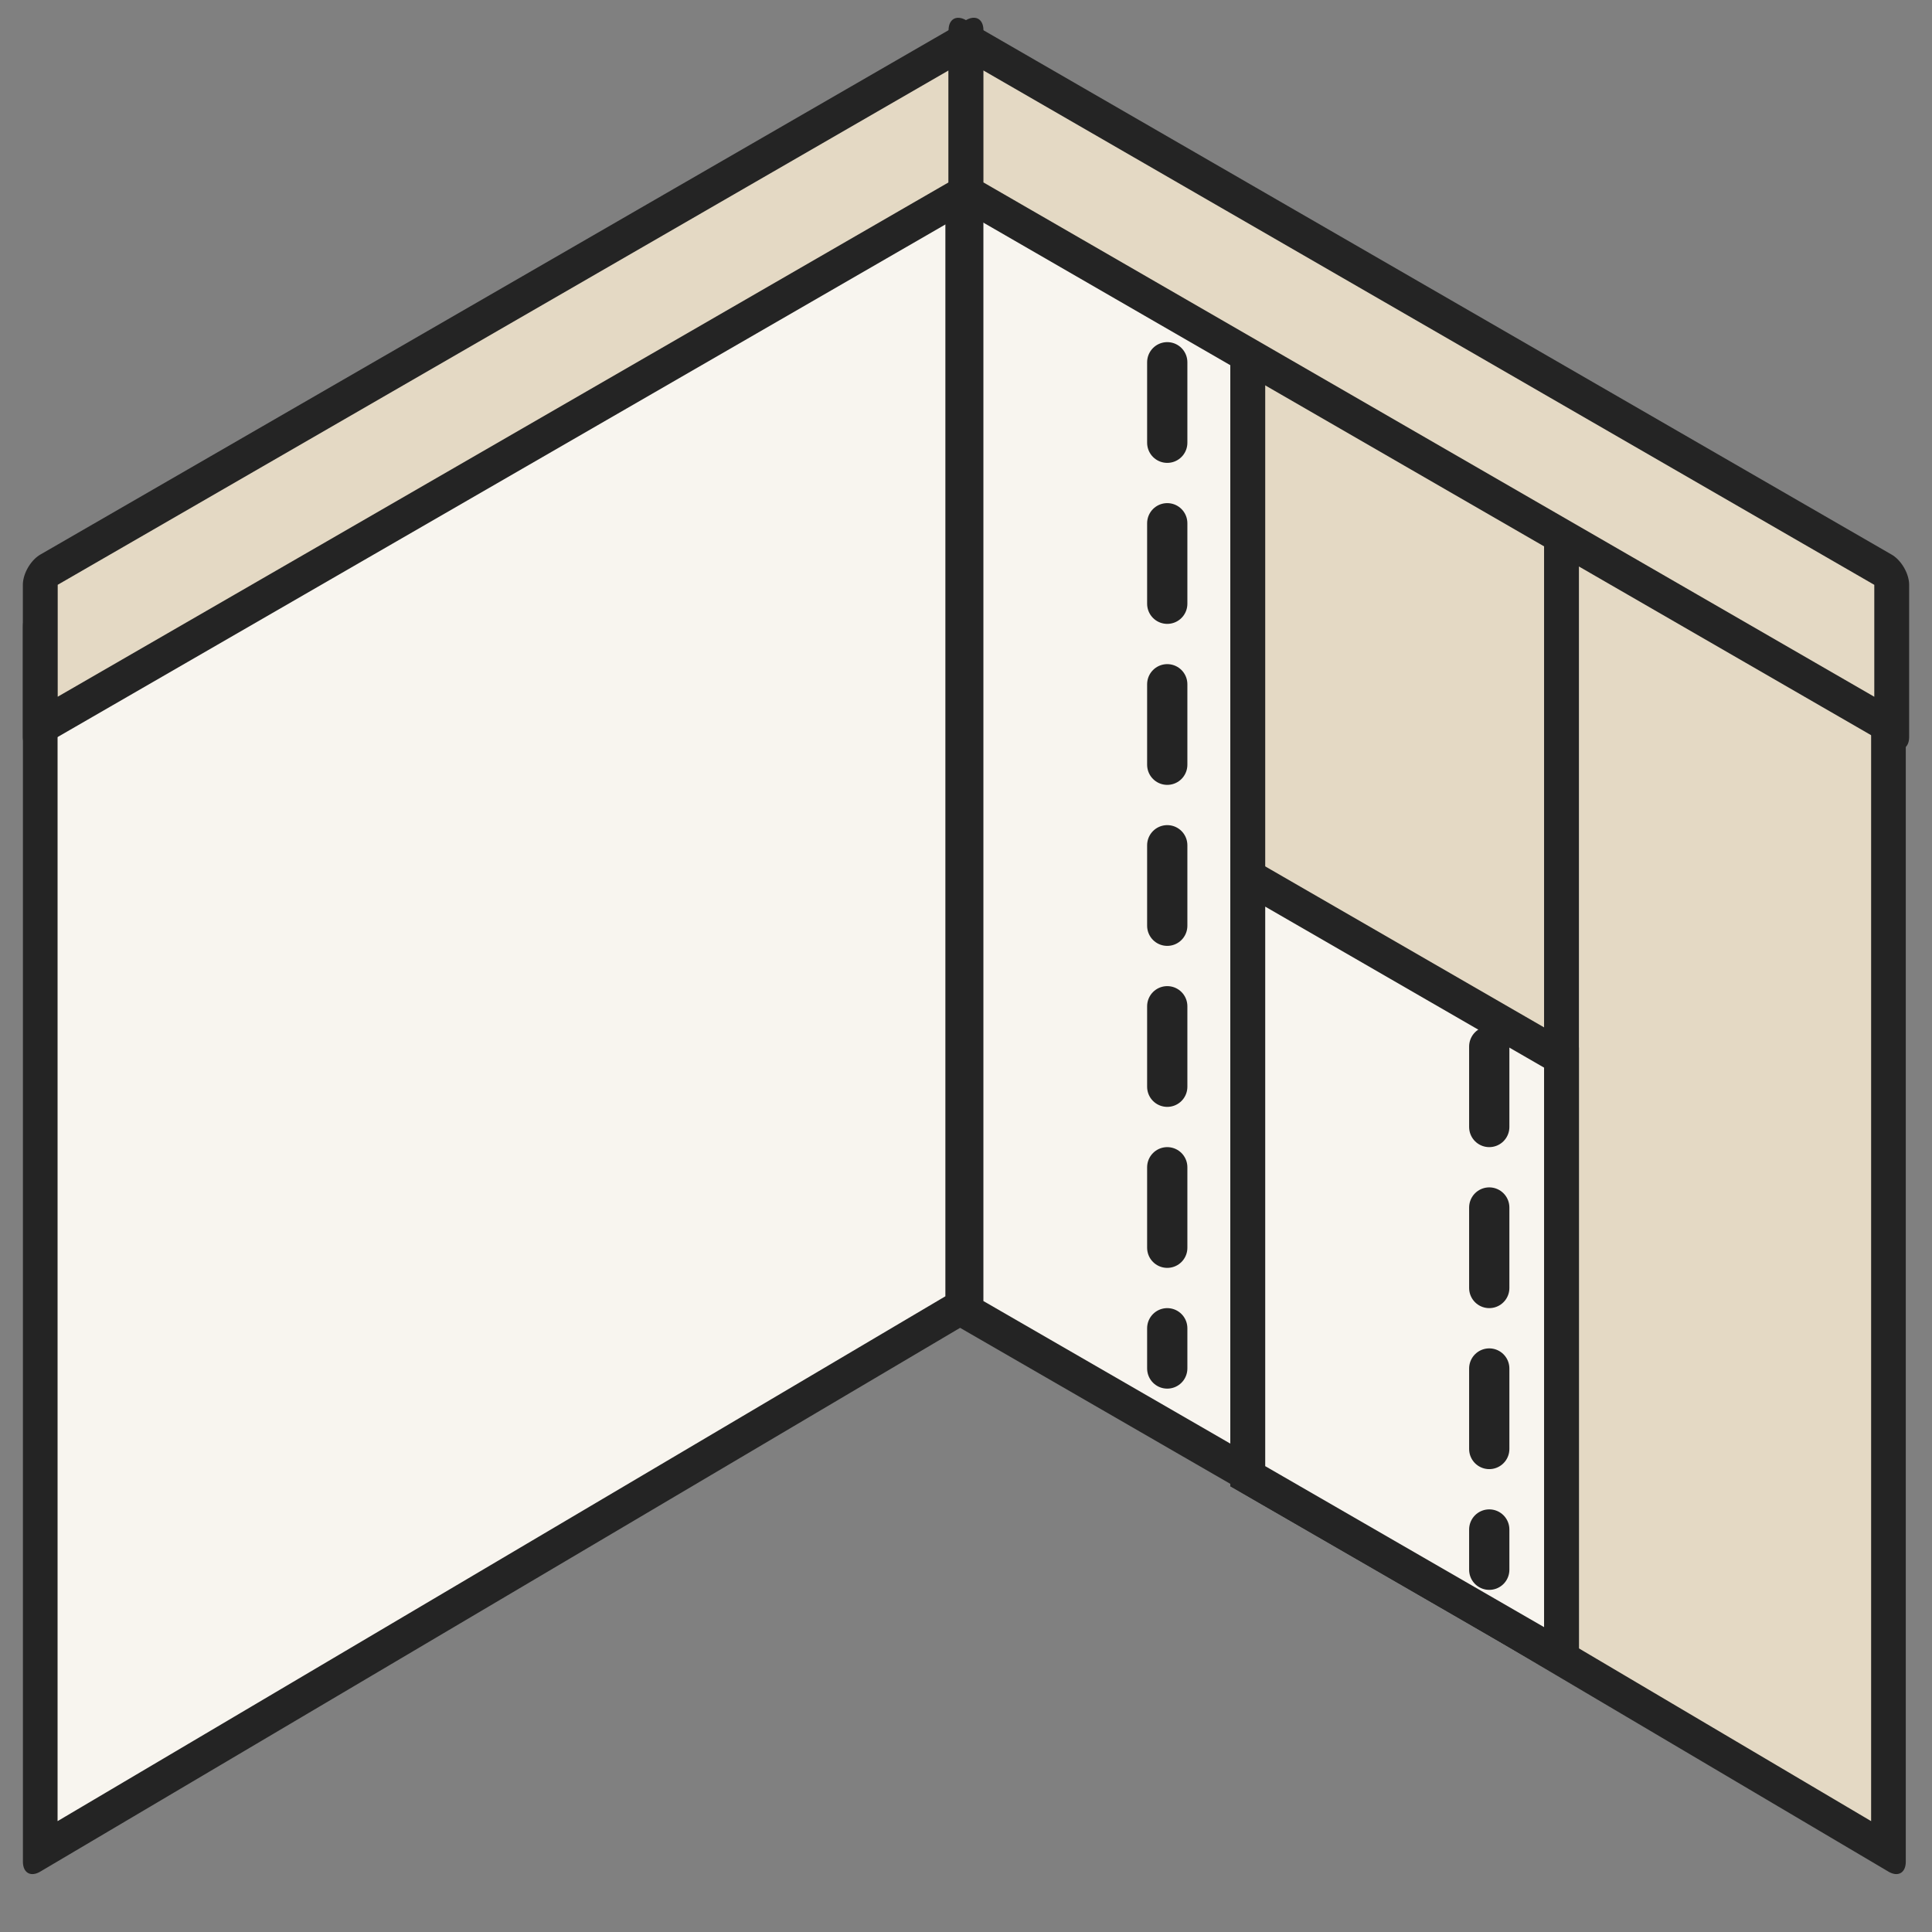 <svg xmlns="http://www.w3.org/2000/svg" width="48" height="48" fill="none" stroke="#242424"><rect width="100%" height="100%" fill="#808080" stroke="none"/><g stroke-linejoin="round"><path transform="matrix(.861 -.509 0 1 1 15.306)" fill="#f8f5ef" d="M0 0h26.618v30.694H0z"/><path transform="matrix(-.861 -.509 0 1 46.918 15.306)" fill="#e4d9c4" d="M0 0h26.618v30.694H0z"/></g><path transform="matrix(-.866 -.5 0 1 31 5.576)" fill="#f8f5ef" d="M0 0h8.084v31.04H0z"/><path transform="matrix(-.866 -.5 0 1 38.795 11.5)" fill="#e4d9c4" d="M0 0h9v29.676H0z"/><path transform="matrix(-.866 -.5 0 1 38.795 26.275)" fill="#f8f5ef" d="M0 0h9v14.901H0z"/><g fill="#e4d9c4" stroke-linejoin="round"><path transform="matrix(-.866 .5 0 -1 24 4.781)" d="M0 0h26.558v3.781H0z"/><path transform="matrix(.866 .5 0 -1 24 4.782)" d="M0 0h26.558v3.781H0z"/></g><path d="M29 9v25m8-8v13" stroke-linecap="round" stroke-dasharray="2 2"/></svg>